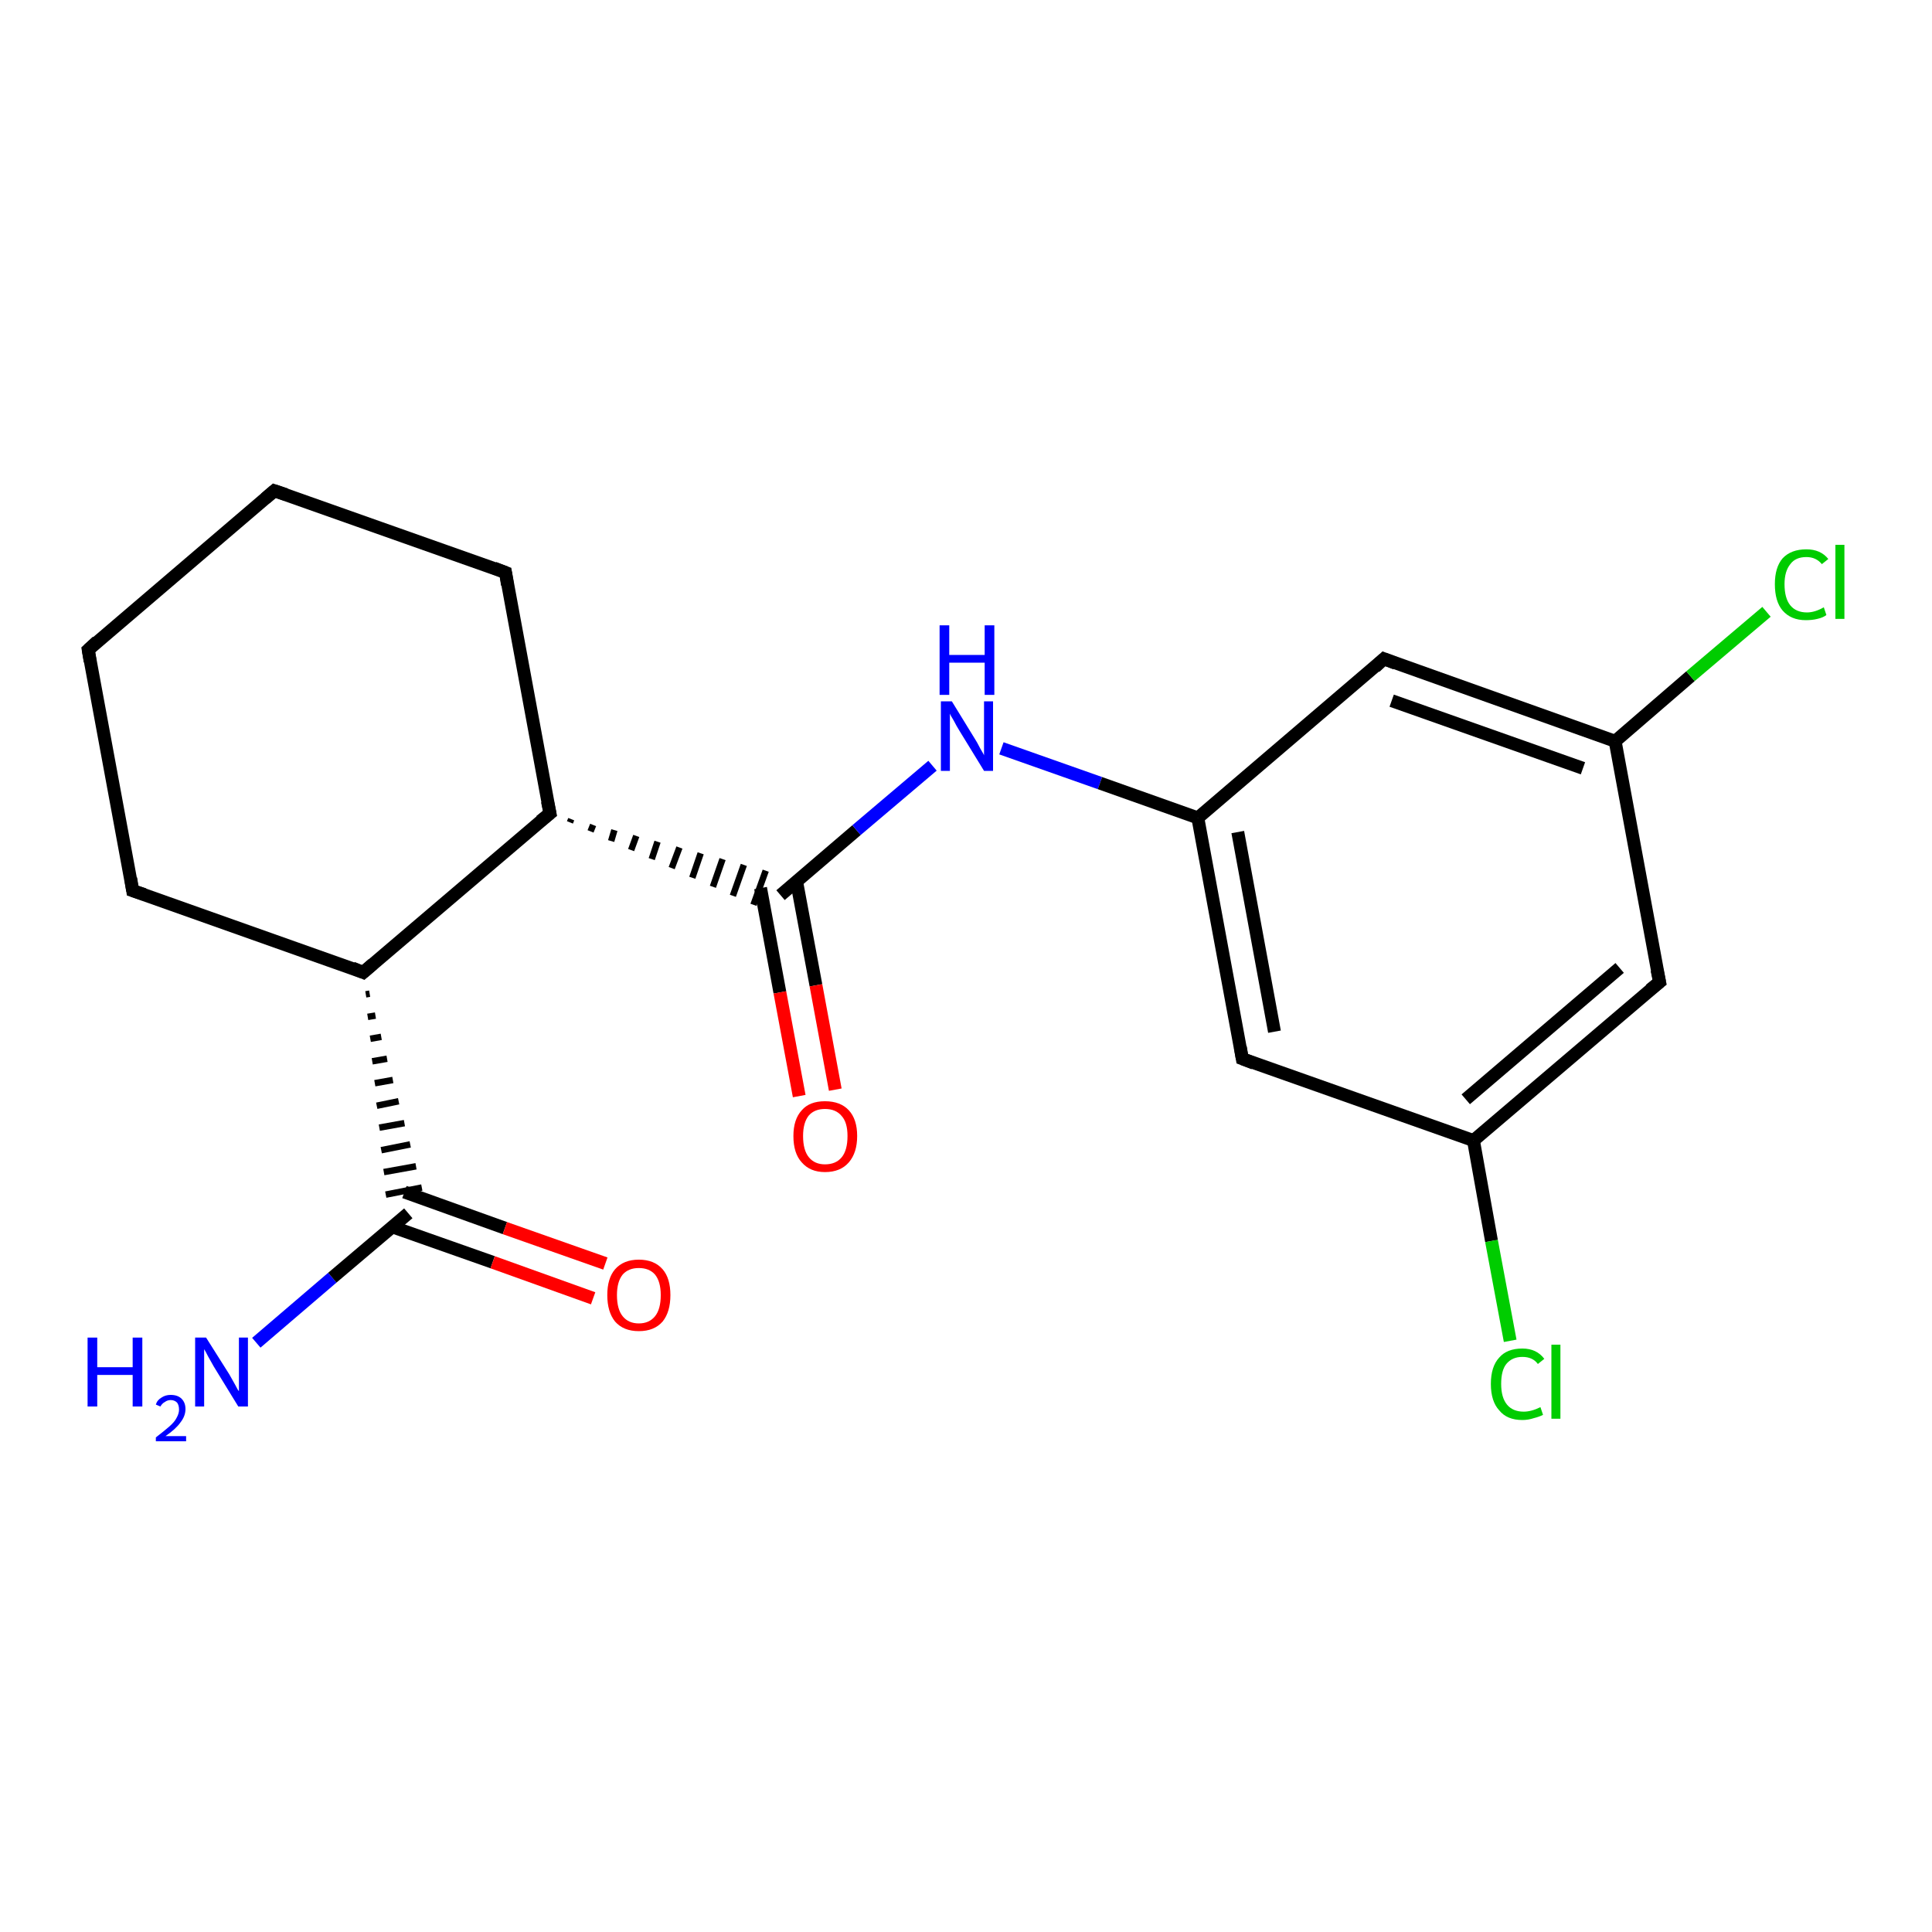 <?xml version='1.0' encoding='iso-8859-1'?>
<svg version='1.1' baseProfile='full'
              xmlns='http://www.w3.org/2000/svg'
                      xmlns:rdkit='http://www.rdkit.org/xml'
                      xmlns:xlink='http://www.w3.org/1999/xlink'
                  xml:space='preserve'
width='300px' height='300px' viewBox='0 0 300 300'>
<!-- END OF HEADER -->
<rect style='opacity:1.0;fill:#FFFFFF;stroke:none' width='300.0' height='300.0' x='0.0' y='0.0'> </rect>
<path class='bond-0 atom-0 atom-1' d='M 39.8,208.5 L 51.6,198.4' style='fill:none;fill-rule:evenodd;stroke:#0000FF;stroke-width:2.0px;stroke-linecap:butt;stroke-linejoin:miter;stroke-opacity:1' />
<path class='bond-0 atom-0 atom-1' d='M 51.6,198.4 L 63.4,188.4' style='fill:none;fill-rule:evenodd;stroke:#000000;stroke-width:2.0px;stroke-linecap:butt;stroke-linejoin:miter;stroke-opacity:1' />
<path class='bond-1 atom-1 atom-2' d='M 60.9,190.5 L 76.5,196.0' style='fill:none;fill-rule:evenodd;stroke:#000000;stroke-width:2.0px;stroke-linecap:butt;stroke-linejoin:miter;stroke-opacity:1' />
<path class='bond-1 atom-1 atom-2' d='M 76.5,196.0 L 92.1,201.6' style='fill:none;fill-rule:evenodd;stroke:#FF0000;stroke-width:2.0px;stroke-linecap:butt;stroke-linejoin:miter;stroke-opacity:1' />
<path class='bond-1 atom-1 atom-2' d='M 62.8,185.1 L 78.4,190.7' style='fill:none;fill-rule:evenodd;stroke:#000000;stroke-width:2.0px;stroke-linecap:butt;stroke-linejoin:miter;stroke-opacity:1' />
<path class='bond-1 atom-1 atom-2' d='M 78.4,190.7 L 94.0,196.2' style='fill:none;fill-rule:evenodd;stroke:#FF0000;stroke-width:2.0px;stroke-linecap:butt;stroke-linejoin:miter;stroke-opacity:1' />
<path class='bond-2 atom-3 atom-1' d='M 56.8,154.4 L 57.4,154.3' style='fill:none;fill-rule:evenodd;stroke:#000000;stroke-width:1.0px;stroke-linecap:butt;stroke-linejoin:miter;stroke-opacity:1' />
<path class='bond-2 atom-3 atom-1' d='M 57.1,157.9 L 58.3,157.7' style='fill:none;fill-rule:evenodd;stroke:#000000;stroke-width:1.0px;stroke-linecap:butt;stroke-linejoin:miter;stroke-opacity:1' />
<path class='bond-2 atom-3 atom-1' d='M 57.5,161.3 L 59.2,161.0' style='fill:none;fill-rule:evenodd;stroke:#000000;stroke-width:1.0px;stroke-linecap:butt;stroke-linejoin:miter;stroke-opacity:1' />
<path class='bond-2 atom-3 atom-1' d='M 57.8,164.8 L 60.1,164.4' style='fill:none;fill-rule:evenodd;stroke:#000000;stroke-width:1.0px;stroke-linecap:butt;stroke-linejoin:miter;stroke-opacity:1' />
<path class='bond-2 atom-3 atom-1' d='M 58.2,168.2 L 61.0,167.7' style='fill:none;fill-rule:evenodd;stroke:#000000;stroke-width:1.0px;stroke-linecap:butt;stroke-linejoin:miter;stroke-opacity:1' />
<path class='bond-2 atom-3 atom-1' d='M 58.5,171.7 L 61.9,171.0' style='fill:none;fill-rule:evenodd;stroke:#000000;stroke-width:1.0px;stroke-linecap:butt;stroke-linejoin:miter;stroke-opacity:1' />
<path class='bond-2 atom-3 atom-1' d='M 58.9,175.1 L 62.8,174.4' style='fill:none;fill-rule:evenodd;stroke:#000000;stroke-width:1.0px;stroke-linecap:butt;stroke-linejoin:miter;stroke-opacity:1' />
<path class='bond-2 atom-3 atom-1' d='M 59.2,178.6 L 63.7,177.7' style='fill:none;fill-rule:evenodd;stroke:#000000;stroke-width:1.0px;stroke-linecap:butt;stroke-linejoin:miter;stroke-opacity:1' />
<path class='bond-2 atom-3 atom-1' d='M 59.6,182.0 L 64.6,181.1' style='fill:none;fill-rule:evenodd;stroke:#000000;stroke-width:1.0px;stroke-linecap:butt;stroke-linejoin:miter;stroke-opacity:1' />
<path class='bond-2 atom-3 atom-1' d='M 59.9,185.5 L 65.5,184.4' style='fill:none;fill-rule:evenodd;stroke:#000000;stroke-width:1.0px;stroke-linecap:butt;stroke-linejoin:miter;stroke-opacity:1' />
<path class='bond-3 atom-3 atom-4' d='M 56.4,151.0 L 20.6,138.3' style='fill:none;fill-rule:evenodd;stroke:#000000;stroke-width:2.0px;stroke-linecap:butt;stroke-linejoin:miter;stroke-opacity:1' />
<path class='bond-4 atom-4 atom-5' d='M 20.6,138.3 L 13.7,100.9' style='fill:none;fill-rule:evenodd;stroke:#000000;stroke-width:2.0px;stroke-linecap:butt;stroke-linejoin:miter;stroke-opacity:1' />
<path class='bond-5 atom-5 atom-6' d='M 13.7,100.9 L 42.6,76.2' style='fill:none;fill-rule:evenodd;stroke:#000000;stroke-width:2.0px;stroke-linecap:butt;stroke-linejoin:miter;stroke-opacity:1' />
<path class='bond-6 atom-6 atom-7' d='M 42.6,76.2 L 78.5,88.9' style='fill:none;fill-rule:evenodd;stroke:#000000;stroke-width:2.0px;stroke-linecap:butt;stroke-linejoin:miter;stroke-opacity:1' />
<path class='bond-7 atom-7 atom-8' d='M 78.5,88.9 L 85.4,126.3' style='fill:none;fill-rule:evenodd;stroke:#000000;stroke-width:2.0px;stroke-linecap:butt;stroke-linejoin:miter;stroke-opacity:1' />
<path class='bond-8 atom-8 atom-9' d='M 88.5,127.7 L 88.7,127.2' style='fill:none;fill-rule:evenodd;stroke:#000000;stroke-width:1.0px;stroke-linecap:butt;stroke-linejoin:miter;stroke-opacity:1' />
<path class='bond-8 atom-8 atom-9' d='M 91.7,129.1 L 92.1,128.1' style='fill:none;fill-rule:evenodd;stroke:#000000;stroke-width:1.0px;stroke-linecap:butt;stroke-linejoin:miter;stroke-opacity:1' />
<path class='bond-8 atom-8 atom-9' d='M 94.9,130.6 L 95.4,128.9' style='fill:none;fill-rule:evenodd;stroke:#000000;stroke-width:1.0px;stroke-linecap:butt;stroke-linejoin:miter;stroke-opacity:1' />
<path class='bond-8 atom-8 atom-9' d='M 98.0,132.0 L 98.8,129.8' style='fill:none;fill-rule:evenodd;stroke:#000000;stroke-width:1.0px;stroke-linecap:butt;stroke-linejoin:miter;stroke-opacity:1' />
<path class='bond-8 atom-8 atom-9' d='M 101.2,133.4 L 102.1,130.7' style='fill:none;fill-rule:evenodd;stroke:#000000;stroke-width:1.0px;stroke-linecap:butt;stroke-linejoin:miter;stroke-opacity:1' />
<path class='bond-8 atom-8 atom-9' d='M 104.3,134.8 L 105.5,131.6' style='fill:none;fill-rule:evenodd;stroke:#000000;stroke-width:1.0px;stroke-linecap:butt;stroke-linejoin:miter;stroke-opacity:1' />
<path class='bond-8 atom-8 atom-9' d='M 107.5,136.3 L 108.8,132.5' style='fill:none;fill-rule:evenodd;stroke:#000000;stroke-width:1.0px;stroke-linecap:butt;stroke-linejoin:miter;stroke-opacity:1' />
<path class='bond-8 atom-8 atom-9' d='M 110.7,137.7 L 112.2,133.4' style='fill:none;fill-rule:evenodd;stroke:#000000;stroke-width:1.0px;stroke-linecap:butt;stroke-linejoin:miter;stroke-opacity:1' />
<path class='bond-8 atom-8 atom-9' d='M 113.8,139.1 L 115.5,134.3' style='fill:none;fill-rule:evenodd;stroke:#000000;stroke-width:1.0px;stroke-linecap:butt;stroke-linejoin:miter;stroke-opacity:1' />
<path class='bond-8 atom-8 atom-9' d='M 117.0,140.5 L 118.9,135.2' style='fill:none;fill-rule:evenodd;stroke:#000000;stroke-width:1.0px;stroke-linecap:butt;stroke-linejoin:miter;stroke-opacity:1' />
<path class='bond-9 atom-9 atom-10' d='M 118.1,137.9 L 121.1,154.1' style='fill:none;fill-rule:evenodd;stroke:#000000;stroke-width:2.0px;stroke-linecap:butt;stroke-linejoin:miter;stroke-opacity:1' />
<path class='bond-9 atom-9 atom-10' d='M 121.1,154.1 L 124.1,170.2' style='fill:none;fill-rule:evenodd;stroke:#FF0000;stroke-width:2.0px;stroke-linecap:butt;stroke-linejoin:miter;stroke-opacity:1' />
<path class='bond-9 atom-9 atom-10' d='M 123.7,136.9 L 126.7,153.0' style='fill:none;fill-rule:evenodd;stroke:#000000;stroke-width:2.0px;stroke-linecap:butt;stroke-linejoin:miter;stroke-opacity:1' />
<path class='bond-9 atom-9 atom-10' d='M 126.7,153.0 L 129.7,169.2' style='fill:none;fill-rule:evenodd;stroke:#FF0000;stroke-width:2.0px;stroke-linecap:butt;stroke-linejoin:miter;stroke-opacity:1' />
<path class='bond-10 atom-9 atom-11' d='M 121.2,139.0 L 133.0,128.9' style='fill:none;fill-rule:evenodd;stroke:#000000;stroke-width:2.0px;stroke-linecap:butt;stroke-linejoin:miter;stroke-opacity:1' />
<path class='bond-10 atom-9 atom-11' d='M 133.0,128.9 L 144.8,118.9' style='fill:none;fill-rule:evenodd;stroke:#0000FF;stroke-width:2.0px;stroke-linecap:butt;stroke-linejoin:miter;stroke-opacity:1' />
<path class='bond-11 atom-11 atom-12' d='M 155.5,116.2 L 170.8,121.6' style='fill:none;fill-rule:evenodd;stroke:#0000FF;stroke-width:2.0px;stroke-linecap:butt;stroke-linejoin:miter;stroke-opacity:1' />
<path class='bond-11 atom-11 atom-12' d='M 170.8,121.6 L 186.0,127.0' style='fill:none;fill-rule:evenodd;stroke:#000000;stroke-width:2.0px;stroke-linecap:butt;stroke-linejoin:miter;stroke-opacity:1' />
<path class='bond-12 atom-12 atom-13' d='M 186.0,127.0 L 192.9,164.4' style='fill:none;fill-rule:evenodd;stroke:#000000;stroke-width:2.0px;stroke-linecap:butt;stroke-linejoin:miter;stroke-opacity:1' />
<path class='bond-12 atom-12 atom-13' d='M 192.2,129.2 L 197.9,160.2' style='fill:none;fill-rule:evenodd;stroke:#000000;stroke-width:2.0px;stroke-linecap:butt;stroke-linejoin:miter;stroke-opacity:1' />
<path class='bond-13 atom-13 atom-14' d='M 192.9,164.4 L 228.8,177.1' style='fill:none;fill-rule:evenodd;stroke:#000000;stroke-width:2.0px;stroke-linecap:butt;stroke-linejoin:miter;stroke-opacity:1' />
<path class='bond-14 atom-14 atom-15' d='M 228.8,177.1 L 231.6,192.7' style='fill:none;fill-rule:evenodd;stroke:#000000;stroke-width:2.0px;stroke-linecap:butt;stroke-linejoin:miter;stroke-opacity:1' />
<path class='bond-14 atom-14 atom-15' d='M 231.6,192.7 L 234.5,208.2' style='fill:none;fill-rule:evenodd;stroke:#00CC00;stroke-width:2.0px;stroke-linecap:butt;stroke-linejoin:miter;stroke-opacity:1' />
<path class='bond-15 atom-14 atom-16' d='M 228.8,177.1 L 257.7,152.5' style='fill:none;fill-rule:evenodd;stroke:#000000;stroke-width:2.0px;stroke-linecap:butt;stroke-linejoin:miter;stroke-opacity:1' />
<path class='bond-15 atom-14 atom-16' d='M 227.6,170.7 L 251.5,150.3' style='fill:none;fill-rule:evenodd;stroke:#000000;stroke-width:2.0px;stroke-linecap:butt;stroke-linejoin:miter;stroke-opacity:1' />
<path class='bond-16 atom-16 atom-17' d='M 257.7,152.5 L 250.8,115.1' style='fill:none;fill-rule:evenodd;stroke:#000000;stroke-width:2.0px;stroke-linecap:butt;stroke-linejoin:miter;stroke-opacity:1' />
<path class='bond-17 atom-17 atom-18' d='M 250.8,115.1 L 262.5,105.0' style='fill:none;fill-rule:evenodd;stroke:#000000;stroke-width:2.0px;stroke-linecap:butt;stroke-linejoin:miter;stroke-opacity:1' />
<path class='bond-17 atom-17 atom-18' d='M 262.5,105.0 L 274.3,95.0' style='fill:none;fill-rule:evenodd;stroke:#00CC00;stroke-width:2.0px;stroke-linecap:butt;stroke-linejoin:miter;stroke-opacity:1' />
<path class='bond-18 atom-17 atom-19' d='M 250.8,115.1 L 214.9,102.3' style='fill:none;fill-rule:evenodd;stroke:#000000;stroke-width:2.0px;stroke-linecap:butt;stroke-linejoin:miter;stroke-opacity:1' />
<path class='bond-18 atom-17 atom-19' d='M 245.8,119.3 L 216.1,108.8' style='fill:none;fill-rule:evenodd;stroke:#000000;stroke-width:2.0px;stroke-linecap:butt;stroke-linejoin:miter;stroke-opacity:1' />
<path class='bond-19 atom-8 atom-3' d='M 85.4,126.3 L 56.4,151.0' style='fill:none;fill-rule:evenodd;stroke:#000000;stroke-width:2.0px;stroke-linecap:butt;stroke-linejoin:miter;stroke-opacity:1' />
<path class='bond-20 atom-19 atom-12' d='M 214.9,102.3 L 186.0,127.0' style='fill:none;fill-rule:evenodd;stroke:#000000;stroke-width:2.0px;stroke-linecap:butt;stroke-linejoin:miter;stroke-opacity:1' />
<path d='M 54.7,150.3 L 56.4,151.0 L 57.9,149.7' style='fill:none;stroke:#000000;stroke-width:2.0px;stroke-linecap:butt;stroke-linejoin:miter;stroke-opacity:1;' />
<path d='M 22.4,138.9 L 20.6,138.3 L 20.3,136.4' style='fill:none;stroke:#000000;stroke-width:2.0px;stroke-linecap:butt;stroke-linejoin:miter;stroke-opacity:1;' />
<path d='M 14.0,102.7 L 13.7,100.9 L 15.1,99.6' style='fill:none;stroke:#000000;stroke-width:2.0px;stroke-linecap:butt;stroke-linejoin:miter;stroke-opacity:1;' />
<path d='M 41.2,77.4 L 42.6,76.2 L 44.4,76.8' style='fill:none;stroke:#000000;stroke-width:2.0px;stroke-linecap:butt;stroke-linejoin:miter;stroke-opacity:1;' />
<path d='M 76.7,88.2 L 78.5,88.9 L 78.8,90.8' style='fill:none;stroke:#000000;stroke-width:2.0px;stroke-linecap:butt;stroke-linejoin:miter;stroke-opacity:1;' />
<path d='M 85.0,124.4 L 85.4,126.3 L 83.9,127.5' style='fill:none;stroke:#000000;stroke-width:2.0px;stroke-linecap:butt;stroke-linejoin:miter;stroke-opacity:1;' />
<path d='M 192.6,162.6 L 192.9,164.4 L 194.7,165.1' style='fill:none;stroke:#000000;stroke-width:2.0px;stroke-linecap:butt;stroke-linejoin:miter;stroke-opacity:1;' />
<path d='M 256.2,153.7 L 257.7,152.5 L 257.3,150.6' style='fill:none;stroke:#000000;stroke-width:2.0px;stroke-linecap:butt;stroke-linejoin:miter;stroke-opacity:1;' />
<path d='M 216.7,103.0 L 214.9,102.3 L 213.5,103.6' style='fill:none;stroke:#000000;stroke-width:2.0px;stroke-linecap:butt;stroke-linejoin:miter;stroke-opacity:1;' />
<path class='atom-0' d='M 13.6 207.7
L 15.1 207.7
L 15.1 212.3
L 20.6 212.3
L 20.6 207.7
L 22.1 207.7
L 22.1 218.4
L 20.6 218.4
L 20.6 213.5
L 15.1 213.5
L 15.1 218.4
L 13.6 218.4
L 13.6 207.7
' fill='#0000FF'/>
<path class='atom-0' d='M 24.2 218.1
Q 24.4 217.4, 25.1 217.0
Q 25.7 216.6, 26.5 216.6
Q 27.6 216.6, 28.2 217.2
Q 28.8 217.8, 28.8 218.8
Q 28.8 219.9, 28.0 220.9
Q 27.3 221.9, 25.7 223.0
L 28.9 223.0
L 28.9 223.8
L 24.2 223.8
L 24.2 223.2
Q 25.5 222.2, 26.3 221.5
Q 27.1 220.8, 27.4 220.2
Q 27.8 219.5, 27.8 218.9
Q 27.8 218.2, 27.5 217.8
Q 27.1 217.4, 26.5 217.4
Q 26.0 217.4, 25.6 217.7
Q 25.2 217.9, 24.9 218.4
L 24.2 218.1
' fill='#0000FF'/>
<path class='atom-0' d='M 32.0 207.7
L 35.6 213.4
Q 35.9 213.9, 36.5 215.0
Q 37.0 216.0, 37.1 216.0
L 37.1 207.7
L 38.5 207.7
L 38.5 218.4
L 37.0 218.4
L 33.2 212.2
Q 32.8 211.5, 32.3 210.6
Q 31.9 209.8, 31.7 209.5
L 31.7 218.4
L 30.3 218.4
L 30.3 207.7
L 32.0 207.7
' fill='#0000FF'/>
<path class='atom-2' d='M 94.3 201.1
Q 94.3 198.5, 95.5 197.1
Q 96.8 195.6, 99.2 195.6
Q 101.6 195.6, 102.9 197.1
Q 104.1 198.5, 104.1 201.1
Q 104.1 203.7, 102.9 205.2
Q 101.6 206.7, 99.2 206.7
Q 96.8 206.7, 95.5 205.2
Q 94.3 203.7, 94.3 201.1
M 99.2 205.5
Q 100.8 205.5, 101.7 204.4
Q 102.6 203.3, 102.6 201.1
Q 102.6 199.0, 101.7 197.9
Q 100.8 196.9, 99.2 196.9
Q 97.6 196.9, 96.7 197.9
Q 95.8 199.0, 95.8 201.1
Q 95.8 203.3, 96.7 204.4
Q 97.6 205.5, 99.2 205.5
' fill='#FF0000'/>
<path class='atom-10' d='M 123.2 176.4
Q 123.2 173.8, 124.5 172.4
Q 125.7 171.0, 128.1 171.0
Q 130.5 171.0, 131.8 172.4
Q 133.1 173.8, 133.1 176.4
Q 133.1 179.0, 131.8 180.5
Q 130.5 182.0, 128.1 182.0
Q 125.8 182.0, 124.5 180.5
Q 123.2 179.1, 123.2 176.4
M 128.1 180.8
Q 129.8 180.8, 130.7 179.7
Q 131.6 178.6, 131.6 176.4
Q 131.6 174.3, 130.7 173.3
Q 129.8 172.2, 128.1 172.2
Q 126.5 172.2, 125.6 173.2
Q 124.7 174.3, 124.7 176.4
Q 124.7 178.6, 125.6 179.7
Q 126.5 180.8, 128.1 180.8
' fill='#FF0000'/>
<path class='atom-11' d='M 147.8 108.9
L 151.3 114.6
Q 151.7 115.2, 152.2 116.2
Q 152.8 117.2, 152.8 117.3
L 152.8 108.9
L 154.2 108.9
L 154.2 119.7
L 152.8 119.7
L 149.0 113.5
Q 148.5 112.7, 148.1 111.9
Q 147.6 111.1, 147.5 110.8
L 147.5 119.7
L 146.1 119.7
L 146.1 108.9
L 147.8 108.9
' fill='#0000FF'/>
<path class='atom-11' d='M 145.9 97.1
L 147.4 97.1
L 147.4 101.7
L 152.9 101.7
L 152.9 97.1
L 154.4 97.1
L 154.4 107.9
L 152.9 107.9
L 152.9 102.9
L 147.4 102.9
L 147.4 107.9
L 145.9 107.9
L 145.9 97.1
' fill='#0000FF'/>
<path class='atom-15' d='M 231.5 214.9
Q 231.5 212.2, 232.8 210.8
Q 234.0 209.4, 236.4 209.4
Q 238.6 209.4, 239.8 211.0
L 238.8 211.8
Q 238.0 210.7, 236.4 210.7
Q 234.8 210.7, 233.9 211.8
Q 233.1 212.8, 233.1 214.9
Q 233.1 217.0, 234.0 218.1
Q 234.9 219.2, 236.6 219.2
Q 237.8 219.2, 239.2 218.5
L 239.6 219.7
Q 239.0 220.0, 238.2 220.2
Q 237.3 220.5, 236.4 220.5
Q 234.0 220.5, 232.8 219.0
Q 231.5 217.6, 231.5 214.9
' fill='#00CC00'/>
<path class='atom-15' d='M 240.9 208.8
L 242.3 208.8
L 242.3 220.3
L 240.9 220.3
L 240.9 208.8
' fill='#00CC00'/>
<path class='atom-18' d='M 275.6 90.7
Q 275.6 88.1, 276.8 86.7
Q 278.1 85.3, 280.5 85.3
Q 282.7 85.3, 283.9 86.8
L 282.9 87.6
Q 282.0 86.5, 280.5 86.5
Q 278.8 86.5, 278.0 87.6
Q 277.1 88.7, 277.1 90.7
Q 277.1 92.9, 278.0 94.0
Q 278.9 95.1, 280.6 95.1
Q 281.8 95.1, 283.2 94.3
L 283.6 95.5
Q 283.1 95.9, 282.2 96.1
Q 281.4 96.3, 280.4 96.3
Q 278.1 96.3, 276.8 94.8
Q 275.6 93.4, 275.6 90.7
' fill='#00CC00'/>
<path class='atom-18' d='M 285.0 84.6
L 286.4 84.6
L 286.4 96.1
L 285.0 96.1
L 285.0 84.6
' fill='#00CC00'/>
</svg>
